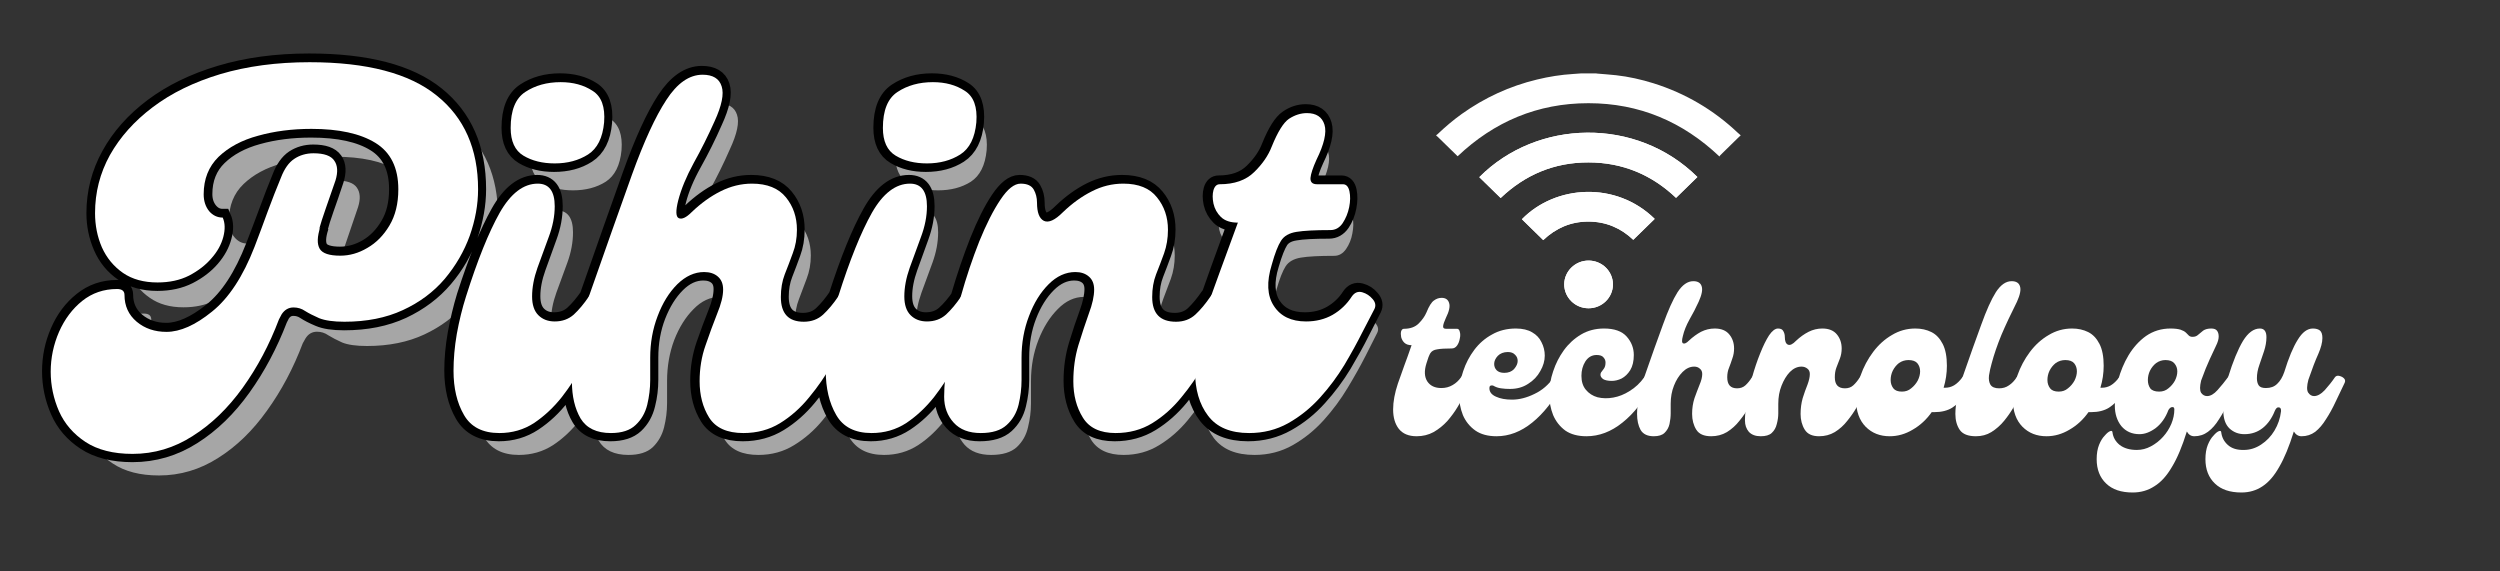 <svg xmlns="http://www.w3.org/2000/svg" xmlns:xlink="http://www.w3.org/1999/xlink" width="175" viewBox="0 0 131.25 30" height="40" preserveAspectRatio="xMidYMid meet"><rect x="0" y="0" width="131.25" height="30" fill="#333333" stroke="none"/><defs><g></g><clipPath id="f2c080de61"><path d="M 1.754 0 L 78 0 L 78 29.031 L 1.754 29.031 Z M 1.754 0 " clip-rule="nonzero"></path></clipPath><clipPath id="aa1702d657"><path d="M 77 6 L 90 6 L 90 16.188 L 77 16.188 Z M 77 6 " clip-rule="nonzero"></path></clipPath><clipPath id="6b93537efb"><path d="M 75.406 3.852 L 91.375 3.852 L 91.375 9 L 75.406 9 Z M 75.406 3.852 " clip-rule="nonzero"></path></clipPath><clipPath id="fa3074643a"><path d="M 82 13 L 85 13 L 85 16.188 L 82 16.188 Z M 82 13 " clip-rule="nonzero"></path></clipPath></defs><g fill="#a6a6a6" fill-opacity="1"><g transform="translate(5.425, 23.884)"><g><path d="M 12.047 -19.094 C 15.004 -19.094 17.188 -18.523 18.594 -17.391 C 20.008 -16.254 20.719 -14.641 20.719 -12.547 C 20.719 -11.766 20.578 -10.969 20.297 -10.156 C 20.016 -9.352 19.586 -8.613 19.016 -7.938 C 18.441 -7.27 17.723 -6.734 16.859 -6.328 C 15.992 -5.922 14.988 -5.719 13.844 -5.719 C 13.27 -5.719 12.832 -5.781 12.531 -5.906 C 12.238 -6.039 12 -6.164 11.812 -6.281 C 11.633 -6.406 11.438 -6.469 11.219 -6.469 C 10.957 -6.469 10.754 -6.348 10.609 -6.109 L 10.469 -5.859 L 10.547 -6.031 L 10.469 -5.859 C 9.977 -4.555 9.352 -3.379 8.594 -2.328 C 7.844 -1.273 6.988 -0.445 6.031 0.156 C 5.07 0.77 4.035 1.078 2.922 1.078 C 1.93 1.078 1.125 0.867 0.5 0.453 C -0.125 0.047 -0.578 -0.477 -0.859 -1.125 C -1.141 -1.781 -1.281 -2.457 -1.281 -3.156 C -1.281 -3.875 -1.141 -4.555 -0.859 -5.203 C -0.578 -5.859 -0.18 -6.391 0.328 -6.797 C 0.848 -7.211 1.445 -7.422 2.125 -7.422 C 2.383 -7.422 2.516 -7.316 2.516 -7.109 C 2.516 -6.547 2.723 -6.086 3.141 -5.734 C 3.566 -5.391 4.078 -5.219 4.672 -5.219 C 5.367 -5.219 6.148 -5.562 7.016 -6.25 C 7.879 -6.945 8.613 -8.062 9.219 -9.594 C 9.438 -10.176 9.66 -10.781 9.891 -11.406 C 10.129 -12.031 10.359 -12.617 10.578 -13.172 C 10.742 -13.617 10.969 -13.938 11.25 -14.125 C 11.539 -14.312 11.875 -14.406 12.25 -14.406 C 12.789 -14.406 13.145 -14.281 13.312 -14.031 C 13.488 -13.781 13.508 -13.441 13.375 -13.016 C 13.188 -12.453 13.02 -11.961 12.875 -11.547 C 12.727 -11.141 12.613 -10.773 12.531 -10.453 L 12.609 -10.625 C 12.43 -10.113 12.414 -9.738 12.562 -9.5 C 12.707 -9.258 13.062 -9.141 13.625 -9.141 C 14.102 -9.141 14.57 -9.27 15.031 -9.531 C 15.488 -9.801 15.863 -10.188 16.156 -10.688 C 16.457 -11.195 16.609 -11.816 16.609 -12.547 C 16.609 -13.66 16.219 -14.457 15.438 -14.938 C 14.664 -15.414 13.566 -15.656 12.141 -15.656 C 11.148 -15.656 10.234 -15.539 9.391 -15.312 C 8.555 -15.082 7.879 -14.719 7.359 -14.219 C 6.848 -13.727 6.594 -13.086 6.594 -12.297 C 6.594 -11.953 6.688 -11.664 6.875 -11.438 C 7.062 -11.207 7.297 -11.094 7.578 -11.094 C 7.691 -10.812 7.695 -10.477 7.594 -10.094 C 7.488 -9.719 7.285 -9.352 6.984 -9 C 6.691 -8.645 6.312 -8.348 5.844 -8.109 C 5.375 -7.867 4.828 -7.75 4.203 -7.75 C 3.504 -7.75 2.914 -7.914 2.438 -8.25 C 1.957 -8.582 1.598 -9.02 1.359 -9.562 C 1.117 -10.113 1 -10.703 1 -11.328 C 1 -12.379 1.254 -13.375 1.766 -14.312 C 2.285 -15.25 3.023 -16.078 3.984 -16.797 C 4.941 -17.516 6.098 -18.078 7.453 -18.484 C 8.816 -18.891 10.348 -19.094 12.047 -19.094 Z M 12.047 -19.094 "></path></g></g></g><g fill="#a6a6a6" fill-opacity="1"><g transform="translate(24.927, 23.884)"><g><path d="M 5.156 -13.891 C 4.539 -13.891 4.008 -14.02 3.562 -14.281 C 3.125 -14.551 2.906 -15.031 2.906 -15.719 C 2.906 -16.625 3.156 -17.242 3.656 -17.578 C 4.164 -17.91 4.77 -18.078 5.469 -18.078 C 6.113 -18.078 6.66 -17.93 7.109 -17.641 C 7.566 -17.348 7.766 -16.801 7.703 -16 C 7.629 -15.207 7.352 -14.656 6.875 -14.344 C 6.395 -14.039 5.82 -13.891 5.156 -13.891 Z M 2.312 0 C 1.457 0 0.848 -0.312 0.484 -0.938 C 0.129 -1.562 -0.047 -2.316 -0.047 -3.203 C -0.047 -3.805 0.008 -4.441 0.125 -5.109 C 0.25 -5.773 0.406 -6.414 0.594 -7.031 C 1.188 -8.895 1.766 -10.328 2.328 -11.328 C 2.898 -12.336 3.551 -12.844 4.281 -12.844 C 4.863 -12.844 5.156 -12.457 5.156 -11.688 C 5.156 -11.164 5.055 -10.633 4.859 -10.094 C 4.66 -9.562 4.469 -9.035 4.281 -8.516 C 4.094 -7.992 4 -7.5 4 -7.031 C 4 -6.602 4.102 -6.281 4.312 -6.062 C 4.531 -5.852 4.812 -5.75 5.156 -5.75 C 5.551 -5.75 5.879 -5.867 6.141 -6.109 C 6.41 -6.348 6.676 -6.656 6.938 -7.031 C 7.07 -7.238 7.242 -7.316 7.453 -7.266 C 7.672 -7.211 7.852 -7.098 8 -6.922 C 8.145 -6.742 8.176 -6.578 8.094 -6.422 C 7.914 -6.141 7.711 -5.742 7.484 -5.234 C 7.254 -4.723 6.973 -4.164 6.641 -3.562 C 6.316 -2.969 5.945 -2.398 5.531 -1.859 C 5.113 -1.316 4.641 -0.867 4.109 -0.516 C 3.578 -0.172 2.977 0 2.312 0 Z M 2.312 0 "></path></g></g></g><g fill="#a6a6a6" fill-opacity="1"><g transform="translate(31.24, 23.884)"><g><path d="M 1.75 0 C 1.008 0 0.488 -0.25 0.188 -0.75 C -0.102 -1.258 -0.25 -1.891 -0.25 -2.641 C -0.25 -3.297 -0.164 -4.008 0 -4.781 C 0.156 -5.551 0.359 -6.301 0.609 -7.031 C 1.484 -9.531 2.223 -11.625 2.828 -13.312 C 3.441 -15.008 4.031 -16.289 4.594 -17.156 C 5.156 -18.02 5.781 -18.453 6.469 -18.453 C 7 -18.453 7.328 -18.254 7.453 -17.859 C 7.586 -17.473 7.461 -16.867 7.078 -16.047 C 6.754 -15.305 6.398 -14.586 6.016 -13.891 C 5.629 -13.203 5.363 -12.562 5.219 -11.969 C 5.07 -11.438 5.082 -11.133 5.25 -11.062 C 5.414 -11 5.633 -11.102 5.906 -11.375 C 6.383 -11.832 6.879 -12.191 7.391 -12.453 C 7.898 -12.711 8.441 -12.844 9.016 -12.844 C 9.797 -12.844 10.375 -12.609 10.75 -12.141 C 11.133 -11.68 11.328 -11.125 11.328 -10.469 C 11.328 -10.031 11.254 -9.625 11.109 -9.25 C 10.973 -8.883 10.836 -8.523 10.703 -8.172 C 10.566 -7.828 10.5 -7.441 10.5 -7.016 C 10.5 -6.148 10.895 -5.719 11.688 -5.719 C 12.07 -5.719 12.395 -5.844 12.656 -6.094 C 12.926 -6.344 13.191 -6.656 13.453 -7.031 C 13.586 -7.238 13.766 -7.312 13.984 -7.25 C 14.211 -7.188 14.398 -7.07 14.547 -6.906 C 14.691 -6.738 14.711 -6.566 14.609 -6.391 C 14.43 -6.117 14.223 -5.723 13.984 -5.203 C 13.742 -4.68 13.457 -4.125 13.125 -3.531 C 12.789 -2.938 12.398 -2.367 11.953 -1.828 C 11.516 -1.297 11.016 -0.859 10.453 -0.516 C 9.898 -0.172 9.273 0 8.578 0 C 7.734 0 7.145 -0.266 6.812 -0.797 C 6.477 -1.328 6.312 -1.953 6.312 -2.672 C 6.312 -3.316 6.414 -3.938 6.625 -4.531 C 6.832 -5.125 7.031 -5.66 7.219 -6.141 C 7.414 -6.629 7.516 -7.047 7.516 -7.391 C 7.516 -7.68 7.426 -7.906 7.25 -8.062 C 7.07 -8.219 6.836 -8.297 6.547 -8.297 C 6.047 -8.297 5.586 -8.082 5.172 -7.656 C 4.754 -7.238 4.414 -6.695 4.156 -6.031 C 3.906 -5.363 3.781 -4.645 3.781 -3.875 L 3.781 -2.719 C 3.781 -2.289 3.727 -1.867 3.625 -1.453 C 3.52 -1.035 3.32 -0.688 3.031 -0.406 C 2.738 -0.133 2.312 0 1.75 0 Z M 1.75 0 "></path></g></g></g><g fill="#a6a6a6" fill-opacity="1"><g transform="translate(44.096, 23.884)"><g><path d="M 5.156 -13.891 C 4.539 -13.891 4.008 -14.02 3.562 -14.281 C 3.125 -14.551 2.906 -15.031 2.906 -15.719 C 2.906 -16.625 3.156 -17.242 3.656 -17.578 C 4.164 -17.91 4.77 -18.078 5.469 -18.078 C 6.113 -18.078 6.66 -17.93 7.109 -17.641 C 7.566 -17.348 7.766 -16.801 7.703 -16 C 7.629 -15.207 7.352 -14.656 6.875 -14.344 C 6.395 -14.039 5.82 -13.891 5.156 -13.891 Z M 2.312 0 C 1.457 0 0.848 -0.312 0.484 -0.938 C 0.129 -1.562 -0.047 -2.316 -0.047 -3.203 C -0.047 -3.805 0.008 -4.441 0.125 -5.109 C 0.25 -5.773 0.406 -6.414 0.594 -7.031 C 1.188 -8.895 1.766 -10.328 2.328 -11.328 C 2.898 -12.336 3.551 -12.844 4.281 -12.844 C 4.863 -12.844 5.156 -12.457 5.156 -11.688 C 5.156 -11.164 5.055 -10.633 4.859 -10.094 C 4.66 -9.562 4.469 -9.035 4.281 -8.516 C 4.094 -7.992 4 -7.5 4 -7.031 C 4 -6.602 4.102 -6.281 4.312 -6.062 C 4.531 -5.852 4.812 -5.75 5.156 -5.75 C 5.551 -5.75 5.879 -5.867 6.141 -6.109 C 6.41 -6.348 6.676 -6.656 6.938 -7.031 C 7.07 -7.238 7.242 -7.316 7.453 -7.266 C 7.672 -7.211 7.852 -7.098 8 -6.922 C 8.145 -6.742 8.176 -6.578 8.094 -6.422 C 7.914 -6.141 7.711 -5.742 7.484 -5.234 C 7.254 -4.723 6.973 -4.164 6.641 -3.562 C 6.316 -2.969 5.945 -2.398 5.531 -1.859 C 5.113 -1.316 4.641 -0.867 4.109 -0.516 C 3.578 -0.172 2.977 0 2.312 0 Z M 2.312 0 "></path></g></g></g><g fill="#a6a6a6" fill-opacity="1"><g transform="translate(50.408, 23.884)"><g><path d="M 1.625 0 C 1.02 0 0.555 -0.176 0.234 -0.531 C -0.086 -0.895 -0.25 -1.344 -0.25 -1.875 C -0.25 -2.469 -0.18 -3.211 -0.047 -4.109 C 0.086 -5.016 0.301 -5.988 0.594 -7.031 C 0.883 -8.039 1.203 -8.984 1.547 -9.859 C 1.898 -10.742 2.258 -11.461 2.625 -12.016 C 3 -12.566 3.348 -12.844 3.672 -12.844 C 4.016 -12.844 4.238 -12.742 4.344 -12.547 C 4.457 -12.348 4.516 -12.117 4.516 -11.859 C 4.516 -11.359 4.633 -11.047 4.875 -10.922 C 5.113 -10.805 5.441 -10.957 5.859 -11.375 C 6.336 -11.832 6.832 -12.191 7.344 -12.453 C 7.852 -12.711 8.391 -12.844 8.953 -12.844 C 9.742 -12.844 10.328 -12.609 10.703 -12.141 C 11.078 -11.68 11.266 -11.125 11.266 -10.469 C 11.266 -10.031 11.195 -9.625 11.062 -9.25 C 10.926 -8.883 10.789 -8.523 10.656 -8.172 C 10.52 -7.828 10.453 -7.441 10.453 -7.016 C 10.453 -6.148 10.863 -5.719 11.688 -5.719 C 12.07 -5.719 12.395 -5.844 12.656 -6.094 C 12.926 -6.344 13.191 -6.656 13.453 -7.031 C 13.586 -7.238 13.766 -7.312 13.984 -7.25 C 14.211 -7.188 14.398 -7.07 14.547 -6.906 C 14.691 -6.738 14.711 -6.566 14.609 -6.391 C 14.43 -6.117 14.223 -5.723 13.984 -5.203 C 13.742 -4.68 13.457 -4.125 13.125 -3.531 C 12.789 -2.938 12.398 -2.367 11.953 -1.828 C 11.516 -1.297 11.016 -0.859 10.453 -0.516 C 9.898 -0.172 9.273 0 8.578 0 C 7.773 0 7.207 -0.266 6.875 -0.797 C 6.551 -1.328 6.391 -1.953 6.391 -2.672 C 6.391 -3.316 6.477 -3.938 6.656 -4.531 C 6.844 -5.125 7.023 -5.66 7.203 -6.141 C 7.379 -6.629 7.469 -7.047 7.469 -7.391 C 7.469 -7.68 7.379 -7.906 7.203 -8.062 C 7.023 -8.219 6.789 -8.297 6.5 -8.297 C 6 -8.297 5.539 -8.082 5.125 -7.656 C 4.707 -7.238 4.367 -6.695 4.109 -6.031 C 3.848 -5.363 3.719 -4.645 3.719 -3.875 L 3.719 -2.719 C 3.719 -2.289 3.664 -1.867 3.562 -1.453 C 3.469 -1.035 3.27 -0.688 2.969 -0.406 C 2.664 -0.133 2.219 0 1.625 0 Z M 1.625 0 "></path></g></g></g><g fill="#a6a6a6" fill-opacity="1"><g transform="translate(63.264, 23.884)"><g><path d="M 2.594 0 C 1.633 0 0.926 -0.289 0.469 -0.875 C 0.02 -1.469 -0.203 -2.238 -0.203 -3.188 C -0.203 -4.145 -0.016 -5.172 0.359 -6.266 C 0.578 -6.91 0.82 -7.609 1.094 -8.359 C 1.375 -9.117 1.676 -9.941 2 -10.828 C 1.625 -10.828 1.336 -10.926 1.141 -11.125 C 0.941 -11.32 0.812 -11.551 0.75 -11.812 C 0.695 -12.082 0.695 -12.316 0.75 -12.516 C 0.812 -12.711 0.922 -12.812 1.078 -12.812 C 1.828 -12.812 2.414 -13.02 2.844 -13.438 C 3.27 -13.852 3.57 -14.297 3.75 -14.766 C 4.051 -15.516 4.348 -15.988 4.641 -16.188 C 4.93 -16.383 5.242 -16.484 5.578 -16.484 C 6.055 -16.484 6.352 -16.281 6.469 -15.875 C 6.594 -15.477 6.457 -14.875 6.062 -14.062 C 5.875 -13.656 5.77 -13.344 5.75 -13.125 C 5.727 -12.914 5.836 -12.812 6.078 -12.812 L 7.422 -12.812 C 7.586 -12.812 7.695 -12.691 7.75 -12.453 C 7.801 -12.211 7.797 -11.938 7.734 -11.625 C 7.68 -11.32 7.57 -11.051 7.406 -10.812 C 7.238 -10.57 7.031 -10.453 6.781 -10.453 C 5.988 -10.453 5.406 -10.422 5.031 -10.359 C 4.656 -10.297 4.391 -10.145 4.234 -9.906 C 4.078 -9.664 3.914 -9.254 3.75 -8.672 C 3.477 -7.785 3.516 -7.078 3.859 -6.547 C 4.211 -6.016 4.766 -5.75 5.516 -5.75 C 6.035 -5.75 6.492 -5.863 6.891 -6.094 C 7.297 -6.32 7.625 -6.633 7.875 -7.031 C 8.02 -7.238 8.195 -7.312 8.406 -7.25 C 8.625 -7.188 8.805 -7.07 8.953 -6.906 C 9.098 -6.738 9.125 -6.566 9.031 -6.391 C 8.883 -6.098 8.68 -5.695 8.422 -5.188 C 8.16 -4.676 7.848 -4.117 7.484 -3.516 C 7.129 -2.922 6.711 -2.359 6.234 -1.828 C 5.754 -1.297 5.211 -0.859 4.609 -0.516 C 4.004 -0.172 3.332 0 2.594 0 Z M 2.594 0 "></path></g></g></g><g fill="#a6a6a6" fill-opacity="1"><g transform="translate(70.552, 23.884)"><g></g></g></g><g clip-path="url(#f2c080de61)"><path stroke-linecap="butt" transform="matrix(0.274, 0, -0, 0.274, 3.931, -0.306)" fill="none" stroke-linejoin="miter" d="M 44.896 13.034 C 55.904 13.034 64.021 15.156 69.248 19.372 C 74.503 23.601 77.123 29.597 77.123 37.358 C 77.123 40.278 76.596 43.226 75.542 46.23 C 74.503 49.207 72.922 51.955 70.786 54.476 C 68.664 56.982 65.987 58.99 62.782 60.5 C 59.564 61.995 55.833 62.736 51.575 62.736 C 49.481 62.736 47.872 62.494 46.761 62.01 C 45.636 61.54 44.739 61.07 44.084 60.642 C 43.415 60.187 42.66 59.973 41.848 59.973 C 40.894 59.973 40.139 60.415 39.555 61.297 L 39.071 62.252 L 39.356 61.568 L 39.071 62.252 C 37.22 67.079 34.898 71.451 32.107 75.353 C 29.316 79.27 26.126 82.36 22.566 84.61 C 19.005 86.874 15.16 87.999 11.03 87.999 C 7.342 87.999 4.323 87.23 2.002 85.707 C -0.32 84.183 -2 82.218 -3.04 79.811 C -4.094 77.39 -4.621 74.869 -4.621 72.263 C -4.621 69.586 -4.094 67.051 -3.04 64.644 C -2 62.223 -0.519 60.258 1.389 58.734 C 3.298 57.196 5.533 56.427 8.068 56.427 C 9.022 56.427 9.492 56.812 9.492 57.566 C 9.492 59.674 10.276 61.383 11.828 62.693 C 13.394 63.989 15.288 64.644 17.51 64.644 C 20.116 64.644 23.021 63.362 26.24 60.785 C 29.458 58.207 32.164 54.049 34.386 48.324 C 35.226 46.159 36.08 43.923 36.935 41.616 C 37.789 39.281 38.63 37.102 39.47 35.065 C 40.111 33.413 40.937 32.231 41.976 31.534 C 43.044 30.836 44.269 30.48 45.665 30.48 C 47.701 30.48 49.026 30.95 49.666 31.875 C 50.307 32.801 50.364 34.04 49.852 35.635 C 49.154 37.729 48.541 39.537 47.986 41.075 C 47.445 42.599 47.018 43.966 46.704 45.177 L 46.989 44.507 C 46.348 46.416 46.306 47.811 46.847 48.723 C 47.388 49.606 48.712 50.047 50.806 50.047 C 52.6 50.047 54.323 49.563 56.004 48.58 C 57.698 47.583 59.094 46.145 60.191 44.265 C 61.316 42.385 61.871 40.093 61.871 37.358 C 61.871 33.228 60.418 30.266 57.513 28.486 C 54.622 26.692 50.549 25.809 45.266 25.809 C 41.592 25.809 38.188 26.236 35.069 27.105 C 31.951 27.959 29.43 29.312 27.522 31.163 C 25.628 33 24.673 35.393 24.673 38.312 C 24.673 39.58 25.029 40.648 25.727 41.517 C 26.425 42.371 27.279 42.798 28.291 42.798 C 28.732 43.809 28.775 45.034 28.376 46.458 C 28.006 47.882 27.265 49.25 26.14 50.56 C 25.029 51.856 23.591 52.966 21.839 53.864 C 20.102 54.747 18.094 55.188 15.801 55.188 C 13.195 55.188 11.002 54.576 9.222 53.322 C 7.427 52.084 6.089 50.446 5.206 48.409 C 4.323 46.387 3.881 44.222 3.881 41.944 C 3.881 37.999 4.836 34.296 6.744 30.836 C 8.652 27.361 11.386 24.285 14.947 21.608 C 18.507 18.945 22.808 16.837 27.863 15.327 C 32.933 13.804 38.601 13.034 44.896 13.034 Z M 91.806 32.388 C 89.527 32.388 87.548 31.904 85.896 30.921 C 84.244 29.939 83.418 28.159 83.418 25.609 C 83.418 22.248 84.358 19.941 86.238 18.702 C 88.117 17.463 90.353 16.837 92.945 16.837 C 95.366 16.837 97.417 17.378 99.097 18.46 C 100.792 19.557 101.518 21.593 101.262 24.57 C 101.006 27.503 99.98 29.54 98.186 30.693 C 96.42 31.833 94.298 32.388 91.806 32.388 Z M 81.239 83.998 C 78.049 83.998 75.799 82.844 74.46 80.523 C 73.121 78.202 72.452 75.382 72.452 72.078 C 72.452 69.856 72.666 67.507 73.107 65.014 C 73.563 62.536 74.133 60.158 74.83 57.865 C 77.066 50.93 79.231 45.604 81.324 41.901 C 83.418 38.17 85.839 36.304 88.573 36.304 C 90.723 36.304 91.806 37.729 91.806 40.591 C 91.806 42.499 91.45 44.45 90.709 46.458 C 89.983 48.466 89.271 50.432 88.573 52.368 C 87.875 54.319 87.519 56.142 87.519 57.865 C 87.519 59.46 87.918 60.642 88.715 61.44 C 89.499 62.223 90.538 62.622 91.806 62.622 C 93.287 62.622 94.512 62.18 95.494 61.297 C 96.463 60.415 97.431 59.261 98.399 57.865 C 98.912 57.111 99.567 56.826 100.35 57.011 C 101.148 57.196 101.817 57.623 102.358 58.293 C 102.9 58.962 103.013 59.574 102.686 60.158 C 102.045 61.184 101.305 62.65 100.45 64.559 C 99.596 66.453 98.556 68.518 97.346 70.754 C 96.135 72.975 94.754 75.083 93.187 77.077 C 91.635 79.085 89.869 80.737 87.889 82.047 C 85.924 83.343 83.703 83.998 81.239 83.998 Z M 102.601 83.998 C 99.852 83.998 97.915 83.058 96.804 81.178 C 95.694 79.298 95.152 76.963 95.152 74.171 C 95.152 71.75 95.451 69.116 96.064 66.253 C 96.662 63.391 97.445 60.6 98.385 57.865 C 101.632 48.58 104.381 40.805 106.631 34.51 C 108.895 28.201 111.074 23.445 113.167 20.24 C 115.275 17.022 117.596 15.413 120.131 15.413 C 122.111 15.413 123.336 16.139 123.82 17.606 C 124.304 19.058 123.834 21.323 122.424 24.385 C 121.228 27.119 119.903 29.768 118.465 32.345 C 117.027 34.923 116.03 37.316 115.46 39.537 C 114.962 41.517 115.019 42.627 115.617 42.898 C 116.229 43.14 117.027 42.756 118.038 41.73 C 119.832 40.021 121.669 38.697 123.578 37.743 C 125.5 36.789 127.494 36.304 129.587 36.304 C 132.507 36.304 134.671 37.173 136.067 38.896 C 137.463 40.591 138.16 42.656 138.16 45.091 C 138.16 46.729 137.904 48.238 137.391 49.606 C 136.893 50.973 136.395 52.311 135.882 53.607 C 135.369 54.917 135.113 56.37 135.113 57.965 C 135.113 61.141 136.58 62.736 139.513 62.736 C 140.966 62.736 142.191 62.28 143.173 61.369 C 144.17 60.429 145.139 59.261 146.079 57.865 C 146.591 57.111 147.261 56.84 148.086 57.054 C 148.927 57.267 149.61 57.694 150.137 58.335 C 150.678 58.976 150.764 59.603 150.394 60.244 C 149.753 61.269 148.984 62.75 148.086 64.687 C 147.204 66.624 146.135 68.689 144.896 70.882 C 143.658 73.075 142.205 75.168 140.539 77.176 C 138.887 79.184 137.035 80.822 134.97 82.089 C 132.906 83.357 130.57 83.998 127.964 83.998 C 124.845 83.998 122.666 83.015 121.413 81.036 C 120.188 79.07 119.576 76.749 119.576 74.086 C 119.576 71.651 119.96 69.358 120.715 67.165 C 121.484 64.972 122.225 62.964 122.951 61.155 C 123.692 59.332 124.048 57.794 124.048 56.512 C 124.048 55.444 123.72 54.618 123.051 54.049 C 122.381 53.479 121.498 53.194 120.416 53.194 C 118.579 53.194 116.884 53.978 115.318 55.544 C 113.766 57.096 112.512 59.119 111.544 61.597 C 110.59 64.06 110.12 66.738 110.12 69.614 L 110.12 73.887 C 110.12 75.482 109.935 77.048 109.536 78.615 C 109.166 80.167 108.439 81.463 107.357 82.488 C 106.275 83.499 104.694 83.998 102.601 83.998 Z M 163.054 32.388 C 160.775 32.388 158.796 31.904 157.144 30.921 C 155.492 29.939 154.666 28.159 154.666 25.609 C 154.666 22.248 155.606 19.941 157.486 18.702 C 159.365 17.463 161.601 16.837 164.193 16.837 C 166.614 16.837 168.665 17.378 170.345 18.46 C 172.04 19.557 172.752 21.593 172.51 24.57 C 172.239 27.503 171.214 29.54 169.434 30.693 C 167.668 31.833 165.532 32.388 163.054 32.388 Z M 152.487 83.998 C 149.297 83.998 147.033 82.844 145.708 80.523 C 144.37 78.202 143.7 75.382 143.7 72.078 C 143.7 69.856 143.914 67.507 144.355 65.014 C 144.797 62.536 145.381 60.158 146.079 57.865 C 148.314 50.93 150.479 45.604 152.572 41.901 C 154.666 38.17 157.087 36.304 159.821 36.304 C 161.972 36.304 163.054 37.729 163.054 40.591 C 163.054 42.499 162.684 44.45 161.957 46.458 C 161.231 48.466 160.519 50.432 159.821 52.368 C 159.123 54.319 158.767 56.142 158.767 57.865 C 158.767 59.46 159.166 60.642 159.949 61.44 C 160.747 62.223 161.786 62.622 163.054 62.622 C 164.535 62.622 165.76 62.18 166.728 61.297 C 167.711 60.415 168.679 59.261 169.647 57.865 C 170.16 57.111 170.801 56.826 171.599 57.011 C 172.396 57.196 173.065 57.623 173.606 58.293 C 174.148 58.962 174.262 59.574 173.934 60.158 C 173.293 61.184 172.553 62.65 171.698 64.559 C 170.844 66.453 169.804 68.518 168.594 70.754 C 167.383 72.975 166.002 75.083 164.421 77.077 C 162.869 79.085 161.117 80.737 159.138 82.047 C 157.172 83.343 154.951 83.998 152.487 83.998 Z M 173.35 83.998 C 171.143 83.998 169.42 83.328 168.209 82.004 C 166.999 80.665 166.401 79.013 166.401 77.034 C 166.401 74.812 166.657 72.035 167.17 68.703 C 167.668 65.356 168.465 61.753 169.534 57.865 C 170.63 54.12 171.826 50.602 173.122 47.327 C 174.432 44.052 175.757 41.388 177.124 39.352 C 178.491 37.316 179.787 36.304 180.998 36.304 C 182.265 36.304 183.105 36.675 183.504 37.401 C 183.931 38.127 184.145 38.982 184.145 39.936 C 184.145 41.773 184.586 42.912 185.469 43.368 C 186.366 43.809 187.577 43.268 189.101 41.73 C 190.881 40.021 192.732 38.697 194.626 37.743 C 196.535 36.789 198.543 36.304 200.65 36.304 C 203.57 36.304 205.734 37.173 207.13 38.896 C 208.526 40.591 209.223 42.656 209.223 45.091 C 209.223 46.729 208.967 48.238 208.454 49.606 C 207.956 50.973 207.458 52.311 206.945 53.607 C 206.432 54.917 206.176 56.37 206.176 57.965 C 206.176 61.141 207.7 62.736 210.761 62.736 C 212.214 62.736 213.439 62.28 214.421 61.369 C 215.404 60.429 216.372 59.261 217.327 57.865 C 217.839 57.111 218.509 56.84 219.335 57.054 C 220.161 57.267 220.844 57.694 221.385 58.335 C 221.926 58.976 222.012 59.603 221.627 60.244 C 221.001 61.269 220.232 62.75 219.335 64.687 C 218.437 66.624 217.384 68.689 216.145 70.882 C 214.891 73.075 213.439 75.168 211.787 77.176 C 210.135 79.184 208.284 80.822 206.219 82.089 C 204.154 83.357 201.818 83.998 199.212 83.998 C 196.221 83.998 194.128 83.015 192.917 81.036 C 191.707 79.07 191.109 76.749 191.109 74.086 C 191.109 71.651 191.436 69.358 192.106 67.165 C 192.775 64.972 193.444 62.964 194.114 61.155 C 194.769 59.332 195.111 57.794 195.111 56.512 C 195.111 55.444 194.769 54.618 194.114 54.049 C 193.444 53.479 192.561 53.194 191.479 53.194 C 189.642 53.194 187.947 53.978 186.381 55.544 C 184.828 57.096 183.561 59.119 182.607 61.597 C 181.653 64.06 181.183 66.738 181.183 69.614 L 181.183 73.887 C 181.183 75.482 180.983 77.048 180.599 78.615 C 180.229 80.167 179.488 81.463 178.363 82.488 C 177.252 83.499 175.572 83.998 173.35 83.998 Z M 224.775 83.998 C 221.2 83.998 218.566 82.901 216.885 80.722 C 215.205 78.515 214.364 75.652 214.364 72.121 C 214.364 68.603 215.062 64.801 216.458 60.728 C 217.298 58.307 218.224 55.701 219.235 52.909 C 220.26 50.104 221.371 47.042 222.567 43.738 C 221.157 43.738 220.104 43.368 219.363 42.642 C 218.637 41.915 218.153 41.061 217.925 40.078 C 217.711 39.081 217.711 38.227 217.925 37.486 C 218.153 36.76 218.566 36.404 219.135 36.404 C 221.926 36.404 224.12 35.621 225.7 34.069 C 227.31 32.502 228.42 30.864 229.061 29.155 C 230.201 26.364 231.311 24.598 232.394 23.872 C 233.476 23.117 234.629 22.747 235.84 22.747 C 237.62 22.747 238.731 23.502 239.172 25.011 C 239.614 26.507 239.115 28.742 237.649 31.719 C 236.951 33.257 236.566 34.425 236.481 35.208 C 236.424 36.005 236.851 36.404 237.748 36.404 L 242.704 36.404 C 243.345 36.404 243.758 36.846 243.943 37.743 C 244.128 38.64 244.114 39.651 243.886 40.805 C 243.673 41.93 243.26 42.955 242.661 43.852 C 242.049 44.735 241.266 45.177 240.312 45.177 C 237.392 45.177 235.228 45.291 233.832 45.533 C 232.436 45.746 231.454 46.302 230.87 47.185 C 230.3 48.068 229.688 49.591 229.061 51.77 C 228.036 55.074 228.178 57.709 229.474 59.688 C 230.784 61.639 232.835 62.622 235.655 62.622 C 237.563 62.622 239.258 62.195 240.753 61.34 C 242.234 60.486 243.459 59.332 244.399 57.865 C 244.912 57.111 245.567 56.84 246.364 57.054 C 247.176 57.267 247.831 57.694 248.358 58.335 C 248.913 58.976 249.027 59.603 248.714 60.244 C 248.144 61.326 247.375 62.836 246.407 64.744 C 245.467 66.638 244.313 68.703 242.989 70.939 C 241.65 73.16 240.084 75.254 238.304 77.219 C 236.538 79.199 234.516 80.822 232.251 82.089 C 230.001 83.357 227.509 83.998 224.775 83.998 Z M 224.775 83.998 " stroke="#000000" stroke-width="3.339" stroke-opacity="1" stroke-miterlimit="4"></path></g><g fill="#ffffff" fill-opacity="1"><g transform="translate(3.974, 22.735)"><g><path d="M 12.281 -19.469 C 15.289 -19.469 17.516 -18.883 18.953 -17.719 C 20.398 -16.562 21.125 -14.922 21.125 -12.797 C 21.125 -11.992 20.977 -11.18 20.688 -10.359 C 20.395 -9.547 19.957 -8.789 19.375 -8.094 C 18.789 -7.406 18.055 -6.859 17.172 -6.453 C 16.297 -6.047 15.273 -5.844 14.109 -5.844 C 13.535 -5.844 13.094 -5.906 12.781 -6.031 C 12.477 -6.164 12.234 -6.289 12.047 -6.406 C 11.867 -6.531 11.664 -6.594 11.438 -6.594 C 11.176 -6.594 10.969 -6.473 10.812 -6.234 L 10.672 -5.969 L 10.75 -6.156 L 10.672 -5.969 C 10.172 -4.645 9.535 -3.445 8.766 -2.375 C 7.992 -1.301 7.117 -0.457 6.141 0.156 C 5.172 0.781 4.117 1.094 2.984 1.094 C 1.973 1.094 1.148 0.883 0.516 0.469 C -0.117 0.051 -0.582 -0.484 -0.875 -1.141 C -1.164 -1.805 -1.312 -2.5 -1.312 -3.219 C -1.312 -3.945 -1.164 -4.645 -0.875 -5.312 C -0.582 -5.977 -0.176 -6.52 0.344 -6.938 C 0.863 -7.352 1.473 -7.562 2.172 -7.562 C 2.43 -7.562 2.562 -7.457 2.562 -7.25 C 2.562 -6.676 2.773 -6.207 3.203 -5.844 C 3.629 -5.488 4.148 -5.312 4.766 -5.312 C 5.484 -5.312 6.281 -5.664 7.156 -6.375 C 8.039 -7.082 8.785 -8.219 9.391 -9.781 C 9.617 -10.375 9.848 -10.988 10.078 -11.625 C 10.316 -12.27 10.551 -12.867 10.781 -13.422 C 10.957 -13.879 11.188 -14.203 11.469 -14.391 C 11.758 -14.586 12.098 -14.688 12.484 -14.688 C 13.047 -14.688 13.41 -14.555 13.578 -14.297 C 13.754 -14.047 13.773 -13.703 13.641 -13.266 C 13.441 -12.691 13.27 -12.195 13.125 -11.781 C 12.977 -11.363 12.859 -10.988 12.766 -10.656 L 12.844 -10.828 C 12.676 -10.305 12.664 -9.922 12.812 -9.672 C 12.957 -9.43 13.316 -9.312 13.891 -9.312 C 14.379 -9.312 14.852 -9.445 15.312 -9.719 C 15.781 -9.988 16.164 -10.379 16.469 -10.891 C 16.781 -11.41 16.938 -12.047 16.938 -12.797 C 16.938 -13.93 16.535 -14.742 15.734 -15.234 C 14.941 -15.723 13.82 -15.969 12.375 -15.969 C 11.363 -15.969 10.43 -15.848 9.578 -15.609 C 8.723 -15.379 8.031 -15.008 7.5 -14.5 C 6.977 -13.988 6.719 -13.332 6.719 -12.531 C 6.719 -12.188 6.812 -11.895 7 -11.656 C 7.195 -11.426 7.438 -11.312 7.719 -11.312 C 7.844 -11.031 7.852 -10.691 7.75 -10.297 C 7.645 -9.898 7.438 -9.523 7.125 -9.172 C 6.82 -8.816 6.43 -8.516 5.953 -8.266 C 5.473 -8.023 4.922 -7.906 4.297 -7.906 C 3.578 -7.906 2.973 -8.07 2.484 -8.406 C 1.992 -8.75 1.625 -9.195 1.375 -9.75 C 1.133 -10.312 1.016 -10.91 1.016 -11.547 C 1.016 -12.629 1.273 -13.645 1.797 -14.594 C 2.328 -15.539 3.078 -16.379 4.047 -17.109 C 5.023 -17.848 6.207 -18.426 7.594 -18.844 C 8.988 -19.258 10.551 -19.469 12.281 -19.469 Z M 12.281 -19.469 "></path></g></g></g><g fill="#ffffff" fill-opacity="1"><g transform="translate(23.857, 22.735)"><g><path d="M 5.266 -14.156 C 4.629 -14.156 4.082 -14.289 3.625 -14.562 C 3.176 -14.832 2.953 -15.316 2.953 -16.016 C 2.953 -16.941 3.207 -17.57 3.719 -17.906 C 4.238 -18.25 4.859 -18.422 5.578 -18.422 C 6.234 -18.422 6.789 -18.27 7.25 -17.969 C 7.719 -17.676 7.922 -17.125 7.859 -16.312 C 7.785 -15.5 7.504 -14.938 7.016 -14.625 C 6.523 -14.312 5.941 -14.156 5.266 -14.156 Z M 2.359 0 C 1.484 0 0.863 -0.316 0.5 -0.953 C 0.133 -1.586 -0.047 -2.359 -0.047 -3.266 C -0.047 -3.879 0.008 -4.523 0.125 -5.203 C 0.25 -5.891 0.41 -6.547 0.609 -7.172 C 1.211 -9.078 1.801 -10.539 2.375 -11.562 C 2.957 -12.582 3.625 -13.094 4.375 -13.094 C 4.969 -13.094 5.266 -12.695 5.266 -11.906 C 5.266 -11.383 5.16 -10.848 4.953 -10.297 C 4.754 -9.742 4.555 -9.203 4.359 -8.672 C 4.172 -8.141 4.078 -7.641 4.078 -7.172 C 4.078 -6.734 4.188 -6.406 4.406 -6.188 C 4.625 -5.969 4.91 -5.859 5.266 -5.859 C 5.66 -5.859 5.992 -5.977 6.266 -6.219 C 6.535 -6.469 6.801 -6.785 7.062 -7.172 C 7.207 -7.379 7.391 -7.457 7.609 -7.406 C 7.828 -7.352 8.008 -7.234 8.156 -7.047 C 8.301 -6.867 8.332 -6.703 8.25 -6.547 C 8.07 -6.266 7.863 -5.859 7.625 -5.328 C 7.395 -4.805 7.113 -4.238 6.781 -3.625 C 6.445 -3.02 6.066 -2.441 5.641 -1.891 C 5.211 -1.348 4.727 -0.895 4.188 -0.531 C 3.645 -0.176 3.035 0 2.359 0 Z M 2.359 0 "></path></g></g></g><g fill="#ffffff" fill-opacity="1"><g transform="translate(30.292, 22.735)"><g><path d="M 1.781 0 C 1.031 0 0.5 -0.254 0.188 -0.766 C -0.113 -1.285 -0.266 -1.93 -0.266 -2.703 C -0.266 -3.359 -0.18 -4.078 -0.016 -4.859 C 0.148 -5.648 0.363 -6.422 0.625 -7.172 C 1.52 -9.723 2.273 -11.859 2.891 -13.578 C 3.516 -15.305 4.113 -16.609 4.688 -17.484 C 5.258 -18.367 5.895 -18.812 6.594 -18.812 C 7.133 -18.812 7.469 -18.609 7.594 -18.203 C 7.727 -17.805 7.602 -17.191 7.219 -16.359 C 6.883 -15.609 6.52 -14.879 6.125 -14.172 C 5.738 -13.461 5.469 -12.805 5.312 -12.203 C 5.176 -11.66 5.188 -11.352 5.344 -11.281 C 5.508 -11.207 5.734 -11.312 6.016 -11.594 C 6.504 -12.062 7.008 -12.426 7.531 -12.688 C 8.062 -12.957 8.613 -13.094 9.188 -13.094 C 9.988 -13.094 10.582 -12.852 10.969 -12.375 C 11.352 -11.906 11.547 -11.336 11.547 -10.672 C 11.547 -10.223 11.473 -9.812 11.328 -9.438 C 11.191 -9.062 11.051 -8.691 10.906 -8.328 C 10.77 -7.973 10.703 -7.578 10.703 -7.141 C 10.703 -6.273 11.102 -5.844 11.906 -5.844 C 12.312 -5.844 12.648 -5.969 12.922 -6.219 C 13.191 -6.469 13.457 -6.785 13.719 -7.172 C 13.852 -7.379 14.035 -7.453 14.266 -7.391 C 14.492 -7.328 14.68 -7.207 14.828 -7.031 C 14.973 -6.863 14.992 -6.691 14.891 -6.516 C 14.711 -6.234 14.5 -5.828 14.25 -5.297 C 14.008 -4.766 13.719 -4.195 13.375 -3.594 C 13.039 -3 12.645 -2.426 12.188 -1.875 C 11.738 -1.32 11.227 -0.867 10.656 -0.516 C 10.094 -0.172 9.453 0 8.734 0 C 7.879 0 7.281 -0.27 6.938 -0.812 C 6.602 -1.352 6.438 -1.988 6.438 -2.719 C 6.438 -3.383 6.539 -4.016 6.75 -4.609 C 6.957 -5.211 7.16 -5.766 7.359 -6.266 C 7.566 -6.766 7.672 -7.188 7.672 -7.531 C 7.672 -7.832 7.578 -8.062 7.391 -8.219 C 7.211 -8.375 6.973 -8.453 6.672 -8.453 C 6.172 -8.453 5.703 -8.238 5.266 -7.812 C 4.836 -7.383 4.492 -6.828 4.234 -6.141 C 3.973 -5.461 3.844 -4.734 3.844 -3.953 L 3.844 -2.781 C 3.844 -2.344 3.789 -1.91 3.688 -1.484 C 3.582 -1.055 3.379 -0.703 3.078 -0.422 C 2.785 -0.141 2.352 0 1.781 0 Z M 1.781 0 "></path></g></g></g><g fill="#ffffff" fill-opacity="1"><g transform="translate(43.399, 22.735)"><g><path d="M 5.266 -14.156 C 4.629 -14.156 4.082 -14.289 3.625 -14.562 C 3.176 -14.832 2.953 -15.316 2.953 -16.016 C 2.953 -16.941 3.207 -17.57 3.719 -17.906 C 4.238 -18.25 4.859 -18.422 5.578 -18.422 C 6.234 -18.422 6.789 -18.27 7.25 -17.969 C 7.719 -17.676 7.922 -17.125 7.859 -16.312 C 7.785 -15.5 7.504 -14.938 7.016 -14.625 C 6.523 -14.312 5.941 -14.156 5.266 -14.156 Z M 2.359 0 C 1.484 0 0.863 -0.316 0.5 -0.953 C 0.133 -1.586 -0.047 -2.359 -0.047 -3.266 C -0.047 -3.879 0.008 -4.523 0.125 -5.203 C 0.25 -5.891 0.41 -6.547 0.609 -7.172 C 1.211 -9.078 1.801 -10.539 2.375 -11.562 C 2.957 -12.582 3.625 -13.094 4.375 -13.094 C 4.969 -13.094 5.266 -12.695 5.266 -11.906 C 5.266 -11.383 5.16 -10.848 4.953 -10.297 C 4.754 -9.742 4.555 -9.203 4.359 -8.672 C 4.172 -8.141 4.078 -7.641 4.078 -7.172 C 4.078 -6.734 4.188 -6.406 4.406 -6.188 C 4.625 -5.969 4.91 -5.859 5.266 -5.859 C 5.66 -5.859 5.992 -5.977 6.266 -6.219 C 6.535 -6.469 6.801 -6.785 7.062 -7.172 C 7.207 -7.379 7.391 -7.457 7.609 -7.406 C 7.828 -7.352 8.008 -7.234 8.156 -7.047 C 8.301 -6.867 8.332 -6.703 8.25 -6.547 C 8.07 -6.266 7.863 -5.859 7.625 -5.328 C 7.395 -4.805 7.113 -4.238 6.781 -3.625 C 6.445 -3.02 6.066 -2.441 5.641 -1.891 C 5.211 -1.348 4.727 -0.895 4.188 -0.531 C 3.645 -0.176 3.035 0 2.359 0 Z M 2.359 0 "></path></g></g></g><g fill="#ffffff" fill-opacity="1"><g transform="translate(49.834, 22.735)"><g><path d="M 1.656 0 C 1.039 0 0.566 -0.18 0.234 -0.547 C -0.098 -0.91 -0.266 -1.363 -0.266 -1.906 C -0.266 -2.52 -0.191 -3.285 -0.047 -4.203 C 0.086 -5.117 0.305 -6.109 0.609 -7.172 C 0.898 -8.203 1.223 -9.164 1.578 -10.062 C 1.941 -10.957 2.312 -11.688 2.688 -12.25 C 3.062 -12.812 3.414 -13.094 3.75 -13.094 C 4.094 -13.094 4.32 -12.988 4.438 -12.781 C 4.551 -12.582 4.609 -12.352 4.609 -12.094 C 4.609 -11.582 4.727 -11.266 4.969 -11.141 C 5.219 -11.023 5.551 -11.176 5.969 -11.594 C 6.457 -12.062 6.961 -12.426 7.484 -12.688 C 8.004 -12.957 8.555 -13.094 9.141 -13.094 C 9.941 -13.094 10.531 -12.852 10.906 -12.375 C 11.289 -11.906 11.484 -11.336 11.484 -10.672 C 11.484 -10.223 11.414 -9.812 11.281 -9.438 C 11.145 -9.062 11.004 -8.691 10.859 -8.328 C 10.723 -7.973 10.656 -7.578 10.656 -7.141 C 10.656 -6.273 11.07 -5.844 11.906 -5.844 C 12.312 -5.844 12.648 -5.969 12.922 -6.219 C 13.191 -6.469 13.457 -6.785 13.719 -7.172 C 13.852 -7.379 14.035 -7.453 14.266 -7.391 C 14.492 -7.328 14.68 -7.207 14.828 -7.031 C 14.973 -6.863 14.992 -6.691 14.891 -6.516 C 14.711 -6.234 14.5 -5.828 14.25 -5.297 C 14.008 -4.766 13.719 -4.195 13.375 -3.594 C 13.039 -3 12.645 -2.426 12.188 -1.875 C 11.738 -1.32 11.227 -0.867 10.656 -0.516 C 10.094 -0.172 9.453 0 8.734 0 C 7.922 0 7.348 -0.27 7.016 -0.812 C 6.68 -1.352 6.516 -1.988 6.516 -2.719 C 6.516 -3.383 6.602 -4.016 6.781 -4.609 C 6.969 -5.211 7.148 -5.766 7.328 -6.266 C 7.516 -6.766 7.609 -7.188 7.609 -7.531 C 7.609 -7.832 7.516 -8.062 7.328 -8.219 C 7.148 -8.375 6.914 -8.453 6.625 -8.453 C 6.113 -8.453 5.645 -8.238 5.219 -7.812 C 4.789 -7.383 4.445 -6.828 4.188 -6.141 C 3.926 -5.461 3.797 -4.734 3.797 -3.953 L 3.797 -2.781 C 3.797 -2.344 3.742 -1.91 3.641 -1.484 C 3.535 -1.055 3.328 -0.703 3.016 -0.422 C 2.711 -0.141 2.258 0 1.656 0 Z M 1.656 0 "></path></g></g></g><g fill="#ffffff" fill-opacity="1"><g transform="translate(62.941, 22.735)"><g><path d="M 2.641 0 C 1.66 0 0.941 -0.301 0.484 -0.906 C 0.023 -1.508 -0.203 -2.297 -0.203 -3.266 C -0.203 -4.234 -0.016 -5.273 0.359 -6.391 C 0.586 -7.047 0.844 -7.758 1.125 -8.531 C 1.406 -9.301 1.711 -10.141 2.047 -11.047 C 1.66 -11.047 1.363 -11.145 1.156 -11.344 C 0.957 -11.539 0.828 -11.773 0.766 -12.047 C 0.711 -12.316 0.711 -12.551 0.766 -12.75 C 0.828 -12.957 0.938 -13.062 1.094 -13.062 C 1.863 -13.062 2.469 -13.273 2.906 -13.703 C 3.344 -14.129 3.648 -14.578 3.828 -15.047 C 4.141 -15.816 4.441 -16.301 4.734 -16.5 C 5.035 -16.695 5.348 -16.797 5.672 -16.797 C 6.16 -16.797 6.469 -16.594 6.594 -16.188 C 6.719 -15.781 6.578 -15.164 6.172 -14.344 C 5.984 -13.926 5.879 -13.609 5.859 -13.391 C 5.848 -13.172 5.961 -13.062 6.203 -13.062 L 7.562 -13.062 C 7.738 -13.062 7.852 -12.938 7.906 -12.688 C 7.957 -12.445 7.953 -12.172 7.891 -11.859 C 7.828 -11.547 7.711 -11.266 7.547 -11.016 C 7.379 -10.773 7.164 -10.656 6.906 -10.656 C 6.102 -10.656 5.508 -10.625 5.125 -10.562 C 4.738 -10.5 4.469 -10.344 4.312 -10.094 C 4.156 -9.852 3.992 -9.438 3.828 -8.844 C 3.547 -7.938 3.582 -7.211 3.938 -6.672 C 4.289 -6.129 4.852 -5.859 5.625 -5.859 C 6.145 -5.859 6.609 -5.973 7.016 -6.203 C 7.43 -6.441 7.77 -6.766 8.031 -7.172 C 8.176 -7.379 8.359 -7.453 8.578 -7.391 C 8.797 -7.328 8.977 -7.207 9.125 -7.031 C 9.27 -6.863 9.301 -6.691 9.219 -6.516 C 9.062 -6.223 8.848 -5.812 8.578 -5.281 C 8.316 -4.758 8.004 -4.191 7.641 -3.578 C 7.273 -2.973 6.848 -2.398 6.359 -1.859 C 5.867 -1.316 5.312 -0.867 4.688 -0.516 C 4.07 -0.172 3.391 0 2.641 0 Z M 2.641 0 "></path></g></g></g><g fill="#ffffff" fill-opacity="1"><g transform="translate(70.371, 22.735)"><g></g></g></g><g clip-path="url(#aa1702d657)"><path fill="#ffffff" d="M 78.785 10.395 C 80.062 9.176 81.598 8.523 83.395 8.527 C 85.188 8.527 86.723 9.18 87.992 10.387 C 88.371 10.02 88.742 9.656 89.113 9.293 C 85.91 6.117 80.688 6.258 77.664 9.301 C 78.035 9.664 78.406 10.023 78.785 10.395 Z M 81.02 12.605 C 81.684 11.973 82.469 11.633 83.391 11.633 C 84.316 11.633 85.102 11.977 85.746 12.59 C 86.125 12.219 86.5 11.855 86.871 11.492 C 84.844 9.5 81.668 9.703 79.902 11.508 C 79.91 11.516 79.914 11.523 79.922 11.531 C 80.285 11.887 80.648 12.242 81.02 12.605 Z M 84.68 14.934 C 84.68 14.242 84.105 13.68 83.398 13.68 C 82.699 13.68 82.125 14.242 82.121 14.926 C 82.121 15.617 82.691 16.184 83.398 16.184 C 84.105 16.184 84.676 15.625 84.68 14.934 Z M 84.68 14.934 " fill-opacity="1" fill-rule="nonzero"></path></g><g clip-path="url(#6b93537efb)"><path fill="#ffffff" d="M 91.375 7.125 C 91.355 7.141 91.328 7.156 91.309 7.176 C 90.98 7.496 90.648 7.82 90.32 8.145 C 90.301 8.164 90.285 8.188 90.27 8.215 C 88.34 6.387 86.062 5.418 83.391 5.418 C 80.723 5.418 78.445 6.387 76.527 8.203 C 76.508 8.188 76.488 8.168 76.469 8.148 C 76.137 7.824 75.805 7.5 75.473 7.176 C 75.453 7.156 75.43 7.141 75.406 7.125 C 75.406 7.113 75.406 7.102 75.406 7.094 C 75.43 7.078 75.449 7.062 75.469 7.047 C 75.871 6.664 76.293 6.305 76.746 5.98 C 77.941 5.129 79.254 4.523 80.691 4.176 C 81.32 4.023 81.957 3.922 82.602 3.883 C 82.73 3.875 82.855 3.863 82.984 3.855 C 83.254 3.855 83.527 3.855 83.801 3.855 C 83.816 3.855 83.836 3.863 83.855 3.863 C 84.184 3.891 84.512 3.914 84.84 3.949 C 85.508 4.023 86.164 4.172 86.805 4.371 C 88.48 4.898 89.953 5.762 91.223 6.961 C 91.27 7.008 91.324 7.047 91.375 7.094 C 91.375 7.102 91.375 7.113 91.375 7.125 Z M 91.375 7.125 " fill-opacity="1" fill-rule="nonzero"></path></g><path fill="#ffffff" d="M 78.785 10.395 C 78.406 10.023 78.035 9.664 77.664 9.301 C 80.688 6.258 85.91 6.117 89.113 9.293 C 88.742 9.656 88.371 10.02 87.992 10.387 C 86.723 9.18 85.188 8.527 83.395 8.527 C 81.598 8.523 80.062 9.176 78.785 10.395 Z M 78.785 10.395 " fill-opacity="1" fill-rule="nonzero"></path><path fill="#ffffff" d="M 81.02 12.605 C 80.648 12.242 80.285 11.887 79.922 11.531 C 79.914 11.523 79.91 11.516 79.902 11.508 C 81.668 9.703 84.844 9.5 86.871 11.492 C 86.5 11.855 86.125 12.219 85.746 12.59 C 85.102 11.977 84.316 11.633 83.391 11.633 C 82.469 11.633 81.684 11.973 81.02 12.605 Z M 81.02 12.605 " fill-opacity="1" fill-rule="nonzero"></path><g clip-path="url(#fa3074643a)"><path fill="#ffffff" d="M 84.68 14.934 C 84.676 15.625 84.105 16.184 83.398 16.184 C 82.691 16.184 82.121 15.617 82.121 14.926 C 82.125 14.242 82.699 13.68 83.398 13.68 C 84.105 13.68 84.68 14.242 84.68 14.934 Z M 84.68 14.934 " fill-opacity="1" fill-rule="nonzero"></path></g><g fill="#ffffff" fill-opacity="1"><g transform="translate(73.233, 22.903)"><g><path d="M 1.141 0 C 0.723 0 0.41 -0.129 0.203 -0.391 C 0.004 -0.648 -0.094 -0.988 -0.094 -1.406 C -0.094 -1.82 -0.008 -2.273 0.156 -2.766 C 0.258 -3.047 0.367 -3.352 0.484 -3.688 C 0.609 -4.02 0.738 -4.383 0.875 -4.781 C 0.719 -4.781 0.594 -4.82 0.5 -4.906 C 0.414 -4.988 0.359 -5.086 0.328 -5.203 C 0.305 -5.328 0.305 -5.43 0.328 -5.516 C 0.359 -5.598 0.406 -5.641 0.469 -5.641 C 0.801 -5.641 1.062 -5.734 1.25 -5.922 C 1.438 -6.109 1.57 -6.301 1.656 -6.5 C 1.789 -6.832 1.922 -7.039 2.047 -7.125 C 2.172 -7.219 2.305 -7.266 2.453 -7.266 C 2.66 -7.266 2.789 -7.176 2.844 -7 C 2.906 -6.82 2.848 -6.555 2.672 -6.203 C 2.586 -6.016 2.539 -5.875 2.531 -5.781 C 2.52 -5.688 2.57 -5.641 2.688 -5.641 L 3.266 -5.641 C 3.336 -5.641 3.383 -5.586 3.406 -5.484 C 3.438 -5.379 3.438 -5.258 3.406 -5.125 C 3.383 -4.988 3.336 -4.867 3.266 -4.766 C 3.191 -4.66 3.098 -4.609 2.984 -4.609 C 2.641 -4.609 2.383 -4.594 2.219 -4.562 C 2.051 -4.539 1.93 -4.473 1.859 -4.359 C 1.797 -4.254 1.727 -4.078 1.656 -3.828 C 1.531 -3.43 1.547 -3.113 1.703 -2.875 C 1.859 -2.645 2.102 -2.531 2.438 -2.531 C 2.656 -2.531 2.852 -2.582 3.031 -2.688 C 3.207 -2.789 3.352 -2.926 3.469 -3.094 C 3.531 -3.188 3.609 -3.219 3.703 -3.188 C 3.797 -3.164 3.875 -3.117 3.938 -3.047 C 4 -2.973 4.016 -2.895 3.984 -2.812 C 3.91 -2.688 3.816 -2.508 3.703 -2.281 C 3.598 -2.062 3.461 -1.816 3.297 -1.547 C 3.141 -1.285 2.957 -1.035 2.75 -0.797 C 2.539 -0.566 2.301 -0.375 2.031 -0.219 C 1.758 -0.07 1.461 0 1.141 0 Z M 1.141 0 "></path></g></g></g><g fill="#ffffff" fill-opacity="1"><g transform="translate(76.444, 22.903)"><g><path d="M 2.125 0 C 1.676 0 1.305 -0.098 1.016 -0.297 C 0.723 -0.504 0.504 -0.773 0.359 -1.109 C 0.223 -1.453 0.156 -1.82 0.156 -2.219 C 0.164 -2.625 0.238 -3.023 0.375 -3.422 C 0.508 -3.828 0.703 -4.195 0.953 -4.531 C 1.211 -4.875 1.523 -5.145 1.891 -5.344 C 2.254 -5.551 2.672 -5.656 3.141 -5.656 C 3.492 -5.656 3.781 -5.586 4 -5.453 C 4.219 -5.328 4.379 -5.156 4.484 -4.938 C 4.598 -4.719 4.656 -4.484 4.656 -4.234 C 4.656 -3.961 4.578 -3.691 4.422 -3.422 C 4.273 -3.148 4.062 -2.926 3.781 -2.75 C 3.508 -2.57 3.191 -2.484 2.828 -2.484 C 2.672 -2.484 2.516 -2.492 2.359 -2.516 C 2.211 -2.535 2.078 -2.582 1.953 -2.656 C 1.91 -2.676 1.863 -2.676 1.812 -2.656 C 1.77 -2.645 1.75 -2.598 1.75 -2.516 C 1.75 -2.328 1.863 -2.18 2.094 -2.078 C 2.32 -1.973 2.602 -1.922 2.938 -1.922 C 3.312 -1.922 3.703 -2.02 4.109 -2.219 C 4.523 -2.414 4.863 -2.707 5.125 -3.094 C 5.188 -3.188 5.266 -3.219 5.359 -3.188 C 5.461 -3.164 5.547 -3.117 5.609 -3.047 C 5.672 -2.973 5.68 -2.895 5.641 -2.812 C 5.141 -1.895 4.594 -1.195 4 -0.719 C 3.406 -0.238 2.781 0 2.125 0 Z M 2.531 -3.328 C 2.75 -3.328 2.922 -3.395 3.047 -3.531 C 3.172 -3.676 3.234 -3.816 3.234 -3.953 C 3.234 -4.086 3.188 -4.195 3.094 -4.281 C 3.008 -4.375 2.883 -4.422 2.719 -4.422 C 2.5 -4.422 2.32 -4.352 2.188 -4.219 C 2.062 -4.082 2 -3.941 2 -3.797 C 2 -3.672 2.039 -3.562 2.125 -3.469 C 2.219 -3.375 2.352 -3.328 2.531 -3.328 Z M 2.531 -3.328 "></path></g></g></g><g fill="#ffffff" fill-opacity="1"><g transform="translate(81.306, 22.903)"><g><path d="M 1.984 0 C 1.535 0 1.164 -0.098 0.875 -0.297 C 0.594 -0.504 0.379 -0.773 0.234 -1.109 C 0.098 -1.453 0.031 -1.816 0.031 -2.203 C 0.031 -2.609 0.098 -3.008 0.234 -3.406 C 0.367 -3.812 0.555 -4.18 0.797 -4.516 C 1.047 -4.859 1.348 -5.133 1.703 -5.344 C 2.055 -5.551 2.457 -5.656 2.906 -5.656 C 3.445 -5.656 3.844 -5.516 4.094 -5.234 C 4.344 -4.953 4.469 -4.629 4.469 -4.266 C 4.469 -3.941 4.406 -3.676 4.281 -3.469 C 4.156 -3.27 4.004 -3.125 3.828 -3.031 C 3.648 -2.945 3.477 -2.906 3.312 -2.906 C 3.113 -2.906 2.961 -2.938 2.859 -3 C 2.766 -3.07 2.719 -3.145 2.719 -3.219 C 2.719 -3.289 2.738 -3.348 2.781 -3.391 C 2.82 -3.441 2.863 -3.5 2.906 -3.562 C 2.957 -3.633 2.984 -3.738 2.984 -3.875 C 2.984 -3.977 2.945 -4.066 2.875 -4.141 C 2.812 -4.223 2.691 -4.266 2.516 -4.266 C 2.266 -4.266 2.066 -4.148 1.922 -3.922 C 1.785 -3.703 1.719 -3.453 1.719 -3.172 C 1.719 -2.867 1.797 -2.625 1.953 -2.438 C 2.109 -2.25 2.312 -2.117 2.562 -2.047 C 2.82 -1.984 3.098 -1.977 3.391 -2.031 C 3.68 -2.082 3.969 -2.195 4.25 -2.375 C 4.539 -2.551 4.797 -2.789 5.016 -3.094 C 5.078 -3.188 5.156 -3.219 5.25 -3.188 C 5.344 -3.164 5.422 -3.117 5.484 -3.047 C 5.555 -2.973 5.566 -2.895 5.516 -2.812 C 5.023 -1.895 4.477 -1.195 3.875 -0.719 C 3.281 -0.238 2.648 0 1.984 0 Z M 1.984 0 "></path></g></g></g><g fill="#ffffff" fill-opacity="1"><g transform="translate(86.055, 22.903)"><g><path d="M 0.766 0 C 0.441 0 0.211 -0.109 0.078 -0.328 C -0.047 -0.555 -0.109 -0.836 -0.109 -1.172 C -0.109 -1.453 -0.07 -1.758 0 -2.094 C 0.07 -2.438 0.16 -2.77 0.266 -3.094 C 0.648 -4.195 0.977 -5.117 1.25 -5.859 C 1.52 -6.609 1.773 -7.176 2.016 -7.562 C 2.266 -7.945 2.539 -8.141 2.844 -8.141 C 3.082 -8.141 3.227 -8.051 3.281 -7.875 C 3.344 -7.695 3.289 -7.426 3.125 -7.062 C 2.977 -6.738 2.816 -6.426 2.641 -6.125 C 2.473 -5.82 2.359 -5.535 2.297 -5.266 C 2.234 -5.035 2.238 -4.906 2.312 -4.875 C 2.383 -4.844 2.484 -4.891 2.609 -5.016 C 2.816 -5.211 3.031 -5.367 3.25 -5.484 C 3.477 -5.598 3.719 -5.656 3.969 -5.656 C 4.312 -5.656 4.566 -5.551 4.734 -5.344 C 4.898 -5.145 4.984 -4.898 4.984 -4.609 C 4.984 -4.422 4.953 -4.242 4.891 -4.078 C 4.836 -3.91 4.781 -3.75 4.719 -3.594 C 4.656 -3.445 4.625 -3.281 4.625 -3.094 C 4.625 -2.707 4.797 -2.516 5.141 -2.516 C 5.316 -2.516 5.461 -2.566 5.578 -2.672 C 5.703 -2.785 5.816 -2.926 5.922 -3.094 C 5.984 -3.188 6.062 -3.219 6.156 -3.188 C 6.258 -3.164 6.344 -3.117 6.406 -3.047 C 6.469 -2.973 6.477 -2.895 6.438 -2.812 C 6.363 -2.695 6.27 -2.523 6.156 -2.297 C 6.051 -2.066 5.926 -1.82 5.781 -1.562 C 5.633 -1.301 5.461 -1.051 5.266 -0.812 C 5.078 -0.57 4.859 -0.375 4.609 -0.219 C 4.359 -0.07 4.082 0 3.781 0 C 3.406 0 3.145 -0.113 3 -0.344 C 2.852 -0.582 2.781 -0.859 2.781 -1.172 C 2.781 -1.461 2.82 -1.738 2.906 -2 C 3 -2.258 3.086 -2.492 3.172 -2.703 C 3.266 -2.922 3.312 -3.109 3.312 -3.266 C 3.312 -3.391 3.27 -3.484 3.188 -3.547 C 3.113 -3.617 3.016 -3.656 2.891 -3.656 C 2.672 -3.656 2.469 -3.562 2.281 -3.375 C 2.094 -3.188 1.941 -2.945 1.828 -2.656 C 1.711 -2.363 1.656 -2.047 1.656 -1.703 L 1.656 -1.203 C 1.656 -1.016 1.633 -0.828 1.594 -0.641 C 1.551 -0.453 1.461 -0.297 1.328 -0.172 C 1.203 -0.055 1.016 0 0.766 0 Z M 0.766 0 "></path></g></g></g><g fill="#ffffff" fill-opacity="1"><g transform="translate(91.719, 22.903)"><g><path d="M 0.719 0 C 0.445 0 0.238 -0.078 0.094 -0.234 C -0.039 -0.391 -0.109 -0.586 -0.109 -0.828 C -0.109 -1.086 -0.078 -1.414 -0.016 -1.812 C 0.035 -2.207 0.129 -2.633 0.266 -3.094 C 0.391 -3.539 0.531 -3.957 0.688 -4.344 C 0.844 -4.738 1 -5.055 1.156 -5.297 C 1.32 -5.535 1.477 -5.656 1.625 -5.656 C 1.77 -5.656 1.863 -5.609 1.906 -5.516 C 1.957 -5.43 1.984 -5.332 1.984 -5.219 C 1.984 -5 2.035 -4.863 2.141 -4.812 C 2.254 -4.758 2.398 -4.828 2.578 -5.016 C 2.785 -5.211 3.004 -5.367 3.234 -5.484 C 3.461 -5.598 3.703 -5.656 3.953 -5.656 C 4.297 -5.656 4.551 -5.551 4.719 -5.344 C 4.883 -5.145 4.969 -4.898 4.969 -4.609 C 4.969 -4.422 4.938 -4.242 4.875 -4.078 C 4.812 -3.91 4.75 -3.75 4.688 -3.594 C 4.633 -3.445 4.609 -3.281 4.609 -3.094 C 4.609 -2.707 4.785 -2.516 5.141 -2.516 C 5.316 -2.516 5.461 -2.566 5.578 -2.672 C 5.703 -2.785 5.816 -2.926 5.922 -3.094 C 5.984 -3.188 6.062 -3.219 6.156 -3.188 C 6.258 -3.164 6.344 -3.117 6.406 -3.047 C 6.469 -2.973 6.477 -2.895 6.438 -2.812 C 6.363 -2.695 6.27 -2.523 6.156 -2.297 C 6.051 -2.066 5.926 -1.82 5.781 -1.562 C 5.633 -1.301 5.461 -1.051 5.266 -0.812 C 5.078 -0.57 4.859 -0.375 4.609 -0.219 C 4.359 -0.07 4.082 0 3.781 0 C 3.426 0 3.176 -0.113 3.031 -0.344 C 2.883 -0.582 2.812 -0.859 2.812 -1.172 C 2.812 -1.461 2.848 -1.738 2.922 -2 C 3.004 -2.258 3.086 -2.492 3.172 -2.703 C 3.254 -2.922 3.297 -3.109 3.297 -3.266 C 3.297 -3.391 3.254 -3.484 3.172 -3.547 C 3.086 -3.617 2.984 -3.656 2.859 -3.656 C 2.641 -3.656 2.438 -3.562 2.25 -3.375 C 2.07 -3.188 1.926 -2.945 1.812 -2.656 C 1.695 -2.363 1.641 -2.047 1.641 -1.703 L 1.641 -1.203 C 1.641 -1.016 1.613 -0.828 1.562 -0.641 C 1.52 -0.453 1.43 -0.297 1.297 -0.172 C 1.172 -0.055 0.977 0 0.719 0 Z M 0.719 0 "></path></g></g></g><g fill="#ffffff" fill-opacity="1"><g transform="translate(97.384, 22.903)"><g><path d="M 5.641 -3.094 C 5.691 -3.164 5.766 -3.191 5.859 -3.172 C 5.953 -3.148 6.035 -3.109 6.109 -3.047 C 6.18 -2.984 6.195 -2.906 6.156 -2.812 C 6.051 -2.594 5.91 -2.359 5.734 -2.109 C 5.566 -1.867 5.359 -1.664 5.109 -1.5 C 4.859 -1.344 4.547 -1.266 4.172 -1.266 L 4.031 -1.266 C 3.758 -0.879 3.426 -0.57 3.031 -0.344 C 2.645 -0.113 2.242 0 1.828 0 C 1.316 0 0.895 -0.164 0.562 -0.5 C 0.227 -0.844 0.062 -1.312 0.062 -1.906 C 0.062 -2.32 0.141 -2.75 0.297 -3.188 C 0.453 -3.633 0.672 -4.047 0.953 -4.422 C 1.234 -4.797 1.562 -5.094 1.938 -5.312 C 2.312 -5.539 2.723 -5.656 3.172 -5.656 C 3.484 -5.656 3.766 -5.594 4.016 -5.469 C 4.266 -5.344 4.461 -5.133 4.609 -4.844 C 4.754 -4.562 4.828 -4.18 4.828 -3.703 C 4.828 -3.305 4.77 -2.922 4.656 -2.547 L 4.734 -2.547 C 4.898 -2.547 5.055 -2.586 5.203 -2.672 C 5.359 -2.766 5.504 -2.906 5.641 -3.094 Z M 2.469 -2.344 C 2.656 -2.344 2.816 -2.398 2.953 -2.516 C 3.098 -2.629 3.211 -2.766 3.297 -2.922 C 3.379 -3.086 3.422 -3.25 3.422 -3.406 C 3.422 -3.57 3.375 -3.711 3.281 -3.828 C 3.188 -3.941 3.031 -4 2.812 -4 C 2.625 -4 2.457 -3.945 2.312 -3.844 C 2.176 -3.738 2.066 -3.602 1.984 -3.438 C 1.91 -3.281 1.875 -3.117 1.875 -2.953 C 1.875 -2.785 1.922 -2.641 2.016 -2.516 C 2.109 -2.398 2.258 -2.344 2.469 -2.344 Z M 2.469 -2.344 "></path></g></g></g><g fill="#ffffff" fill-opacity="1"><g transform="translate(102.766, 22.903)"><g><path d="M 0.969 0 C 0.562 0 0.281 -0.109 0.125 -0.328 C -0.031 -0.555 -0.109 -0.836 -0.109 -1.172 C -0.109 -1.453 -0.07 -1.758 0 -2.094 C 0.07 -2.438 0.16 -2.77 0.266 -3.094 C 0.648 -4.195 0.977 -5.117 1.25 -5.859 C 1.52 -6.609 1.773 -7.176 2.016 -7.562 C 2.266 -7.945 2.539 -8.141 2.844 -8.141 C 3.082 -8.141 3.227 -8.051 3.281 -7.875 C 3.344 -7.695 3.289 -7.426 3.125 -7.062 C 2.812 -6.438 2.539 -5.859 2.312 -5.328 C 2.094 -4.797 1.922 -4.297 1.797 -3.828 C 1.734 -3.609 1.688 -3.395 1.656 -3.188 C 1.633 -2.988 1.66 -2.828 1.734 -2.703 C 1.816 -2.578 1.969 -2.516 2.188 -2.516 C 2.383 -2.516 2.555 -2.566 2.703 -2.672 C 2.859 -2.773 2.992 -2.914 3.109 -3.094 C 3.172 -3.188 3.25 -3.219 3.344 -3.188 C 3.445 -3.164 3.531 -3.117 3.594 -3.047 C 3.656 -2.973 3.664 -2.895 3.625 -2.812 C 3.539 -2.695 3.445 -2.523 3.344 -2.297 C 3.238 -2.066 3.113 -1.82 2.969 -1.562 C 2.82 -1.301 2.648 -1.051 2.453 -0.812 C 2.254 -0.57 2.031 -0.375 1.781 -0.219 C 1.539 -0.07 1.27 0 0.969 0 Z M 0.969 0 "></path></g></g></g><g fill="#ffffff" fill-opacity="1"><g transform="translate(105.615, 22.903)"><g><path d="M 5.641 -3.094 C 5.691 -3.164 5.766 -3.191 5.859 -3.172 C 5.953 -3.148 6.035 -3.109 6.109 -3.047 C 6.18 -2.984 6.195 -2.906 6.156 -2.812 C 6.051 -2.594 5.91 -2.359 5.734 -2.109 C 5.566 -1.867 5.359 -1.664 5.109 -1.5 C 4.859 -1.344 4.547 -1.266 4.172 -1.266 L 4.031 -1.266 C 3.758 -0.879 3.426 -0.57 3.031 -0.344 C 2.645 -0.113 2.242 0 1.828 0 C 1.316 0 0.895 -0.164 0.562 -0.5 C 0.227 -0.844 0.062 -1.312 0.062 -1.906 C 0.062 -2.32 0.141 -2.75 0.297 -3.188 C 0.453 -3.633 0.672 -4.047 0.953 -4.422 C 1.234 -4.797 1.562 -5.094 1.938 -5.312 C 2.312 -5.539 2.723 -5.656 3.172 -5.656 C 3.484 -5.656 3.766 -5.594 4.016 -5.469 C 4.266 -5.344 4.461 -5.133 4.609 -4.844 C 4.754 -4.562 4.828 -4.18 4.828 -3.703 C 4.828 -3.305 4.77 -2.922 4.656 -2.547 L 4.734 -2.547 C 4.898 -2.547 5.055 -2.586 5.203 -2.672 C 5.359 -2.766 5.504 -2.906 5.641 -3.094 Z M 2.469 -2.344 C 2.656 -2.344 2.816 -2.398 2.953 -2.516 C 3.098 -2.629 3.211 -2.766 3.297 -2.922 C 3.379 -3.086 3.422 -3.25 3.422 -3.406 C 3.422 -3.57 3.375 -3.711 3.281 -3.828 C 3.188 -3.941 3.031 -4 2.812 -4 C 2.625 -4 2.457 -3.945 2.312 -3.844 C 2.176 -3.738 2.066 -3.602 1.984 -3.438 C 1.91 -3.281 1.875 -3.117 1.875 -2.953 C 1.875 -2.785 1.922 -2.641 2.016 -2.516 C 2.109 -2.398 2.258 -2.344 2.469 -2.344 Z M 2.469 -2.344 "></path></g></g></g><g fill="#ffffff" fill-opacity="1"><g transform="translate(110.997, 22.903)"><g><path d="M 5.969 -3.094 C 6.02 -3.164 6.094 -3.191 6.188 -3.172 C 6.281 -3.148 6.363 -3.109 6.438 -3.047 C 6.508 -2.984 6.523 -2.906 6.484 -2.812 C 6.316 -2.469 6.156 -2.129 6 -1.797 C 5.844 -1.461 5.676 -1.16 5.5 -0.891 C 5.332 -0.617 5.141 -0.398 4.922 -0.234 C 4.711 -0.078 4.473 0 4.203 0 C 4.035 0 3.906 -0.082 3.812 -0.25 C 3.57 0.531 3.312 1.148 3.031 1.609 C 2.758 2.078 2.453 2.414 2.109 2.625 C 1.773 2.844 1.395 2.953 0.969 2.953 C 0.363 2.953 -0.098 2.797 -0.422 2.484 C -0.754 2.172 -0.922 1.742 -0.922 1.203 C -0.922 0.91 -0.879 0.66 -0.797 0.453 C -0.711 0.242 -0.613 0.082 -0.5 -0.031 C -0.395 -0.156 -0.301 -0.234 -0.219 -0.266 C -0.145 -0.297 -0.102 -0.281 -0.094 -0.219 C -0.062 0.051 0.062 0.273 0.281 0.453 C 0.508 0.629 0.812 0.719 1.188 0.719 C 1.445 0.719 1.691 0.656 1.922 0.531 C 2.16 0.406 2.375 0.238 2.562 0.031 C 2.75 -0.176 2.895 -0.406 3 -0.656 C 3.102 -0.906 3.156 -1.156 3.156 -1.406 C 3.156 -1.5 3.117 -1.539 3.047 -1.531 C 2.973 -1.531 2.906 -1.477 2.844 -1.375 C 2.695 -0.977 2.477 -0.664 2.188 -0.438 C 1.895 -0.219 1.609 -0.109 1.328 -0.109 C 0.93 -0.109 0.613 -0.25 0.375 -0.531 C 0.145 -0.82 0.031 -1.18 0.031 -1.609 C 0.031 -2.023 0.086 -2.469 0.203 -2.938 C 0.328 -3.406 0.508 -3.844 0.75 -4.25 C 1 -4.664 1.305 -5.004 1.672 -5.266 C 2.047 -5.523 2.473 -5.656 2.953 -5.656 C 3.18 -5.656 3.359 -5.633 3.484 -5.594 C 3.609 -5.551 3.703 -5.5 3.766 -5.438 C 3.828 -5.375 3.879 -5.32 3.922 -5.281 C 3.973 -5.238 4.035 -5.219 4.109 -5.219 C 4.234 -5.219 4.332 -5.254 4.406 -5.328 C 4.488 -5.398 4.578 -5.473 4.672 -5.547 C 4.773 -5.617 4.914 -5.656 5.094 -5.656 C 5.238 -5.656 5.336 -5.617 5.391 -5.547 C 5.453 -5.473 5.484 -5.367 5.484 -5.234 C 5.484 -5.098 5.438 -4.938 5.344 -4.75 C 5.258 -4.57 5.148 -4.336 5.016 -4.047 C 4.879 -3.754 4.727 -3.379 4.562 -2.922 C 4.488 -2.617 4.488 -2.406 4.562 -2.281 C 4.645 -2.164 4.75 -2.109 4.875 -2.109 C 5.051 -2.109 5.234 -2.211 5.422 -2.422 C 5.617 -2.641 5.801 -2.863 5.969 -3.094 Z M 2.359 -2.344 C 2.547 -2.344 2.707 -2.398 2.844 -2.516 C 2.988 -2.629 3.102 -2.766 3.188 -2.922 C 3.27 -3.086 3.312 -3.25 3.312 -3.406 C 3.312 -3.57 3.258 -3.711 3.156 -3.828 C 3.062 -3.941 2.906 -4 2.688 -4 C 2.508 -4 2.348 -3.945 2.203 -3.844 C 2.066 -3.738 1.957 -3.602 1.875 -3.438 C 1.801 -3.281 1.766 -3.117 1.766 -2.953 C 1.766 -2.785 1.805 -2.641 1.891 -2.516 C 1.984 -2.398 2.141 -2.344 2.359 -2.344 Z M 2.359 -2.344 "></path></g></g></g><g fill="#ffffff" fill-opacity="1"><g transform="translate(116.707, 22.903)"><g><path d="M 5.875 -3.094 C 5.926 -3.164 6 -3.191 6.094 -3.172 C 6.195 -3.148 6.281 -3.109 6.344 -3.047 C 6.414 -2.984 6.43 -2.906 6.391 -2.812 C 6.223 -2.469 6.062 -2.129 5.906 -1.797 C 5.75 -1.461 5.582 -1.16 5.406 -0.891 C 5.238 -0.617 5.051 -0.398 4.844 -0.234 C 4.633 -0.078 4.395 0 4.125 0 C 3.957 0 3.82 -0.082 3.719 -0.25 C 3.477 0.531 3.223 1.148 2.953 1.609 C 2.691 2.078 2.398 2.414 2.078 2.625 C 1.754 2.844 1.383 2.953 0.969 2.953 C 0.363 2.953 -0.098 2.797 -0.422 2.484 C -0.754 2.172 -0.922 1.742 -0.922 1.203 C -0.922 0.91 -0.879 0.66 -0.797 0.453 C -0.711 0.242 -0.613 0.082 -0.5 -0.031 C -0.395 -0.156 -0.301 -0.234 -0.219 -0.266 C -0.145 -0.297 -0.102 -0.281 -0.094 -0.219 C -0.062 0.051 0.051 0.273 0.25 0.453 C 0.457 0.641 0.738 0.727 1.094 0.719 C 1.414 0.719 1.719 0.625 2 0.438 C 2.289 0.25 2.523 0.004 2.703 -0.297 C 2.891 -0.609 3.004 -0.945 3.047 -1.312 C 3.055 -1.438 3.02 -1.504 2.938 -1.516 C 2.852 -1.535 2.781 -1.473 2.719 -1.328 C 2.57 -0.953 2.363 -0.656 2.094 -0.438 C 1.82 -0.219 1.5 -0.109 1.125 -0.109 C 0.82 -0.109 0.562 -0.207 0.344 -0.406 C 0.125 -0.613 0.016 -0.93 0.016 -1.359 C 0.016 -1.535 0.023 -1.773 0.047 -2.078 C 0.078 -2.391 0.148 -2.727 0.266 -3.094 C 0.523 -3.926 0.785 -4.562 1.047 -5 C 1.316 -5.438 1.613 -5.656 1.938 -5.656 C 2.164 -5.656 2.281 -5.504 2.281 -5.203 C 2.281 -4.961 2.238 -4.719 2.156 -4.469 C 2.07 -4.219 1.988 -3.973 1.906 -3.734 C 1.82 -3.492 1.781 -3.266 1.781 -3.047 C 1.781 -2.891 1.812 -2.766 1.875 -2.672 C 1.938 -2.578 2.062 -2.531 2.25 -2.531 C 2.5 -2.531 2.695 -2.602 2.844 -2.75 C 3 -2.895 3.125 -3.102 3.219 -3.375 C 3.445 -4.113 3.68 -4.676 3.922 -5.062 C 4.16 -5.457 4.426 -5.656 4.719 -5.656 C 4.883 -5.656 5.008 -5.617 5.094 -5.547 C 5.176 -5.473 5.219 -5.344 5.219 -5.156 C 5.219 -4.926 5.145 -4.645 5 -4.312 C 4.852 -3.988 4.68 -3.539 4.484 -2.969 C 4.398 -2.645 4.395 -2.422 4.469 -2.297 C 4.551 -2.172 4.656 -2.109 4.781 -2.109 C 4.957 -2.109 5.145 -2.211 5.344 -2.422 C 5.539 -2.641 5.719 -2.863 5.875 -3.094 Z M 5.875 -3.094 "></path></g></g></g><g fill="#ffffff" fill-opacity="1"><g transform="translate(122.327, 22.903)"><g></g></g></g></svg>